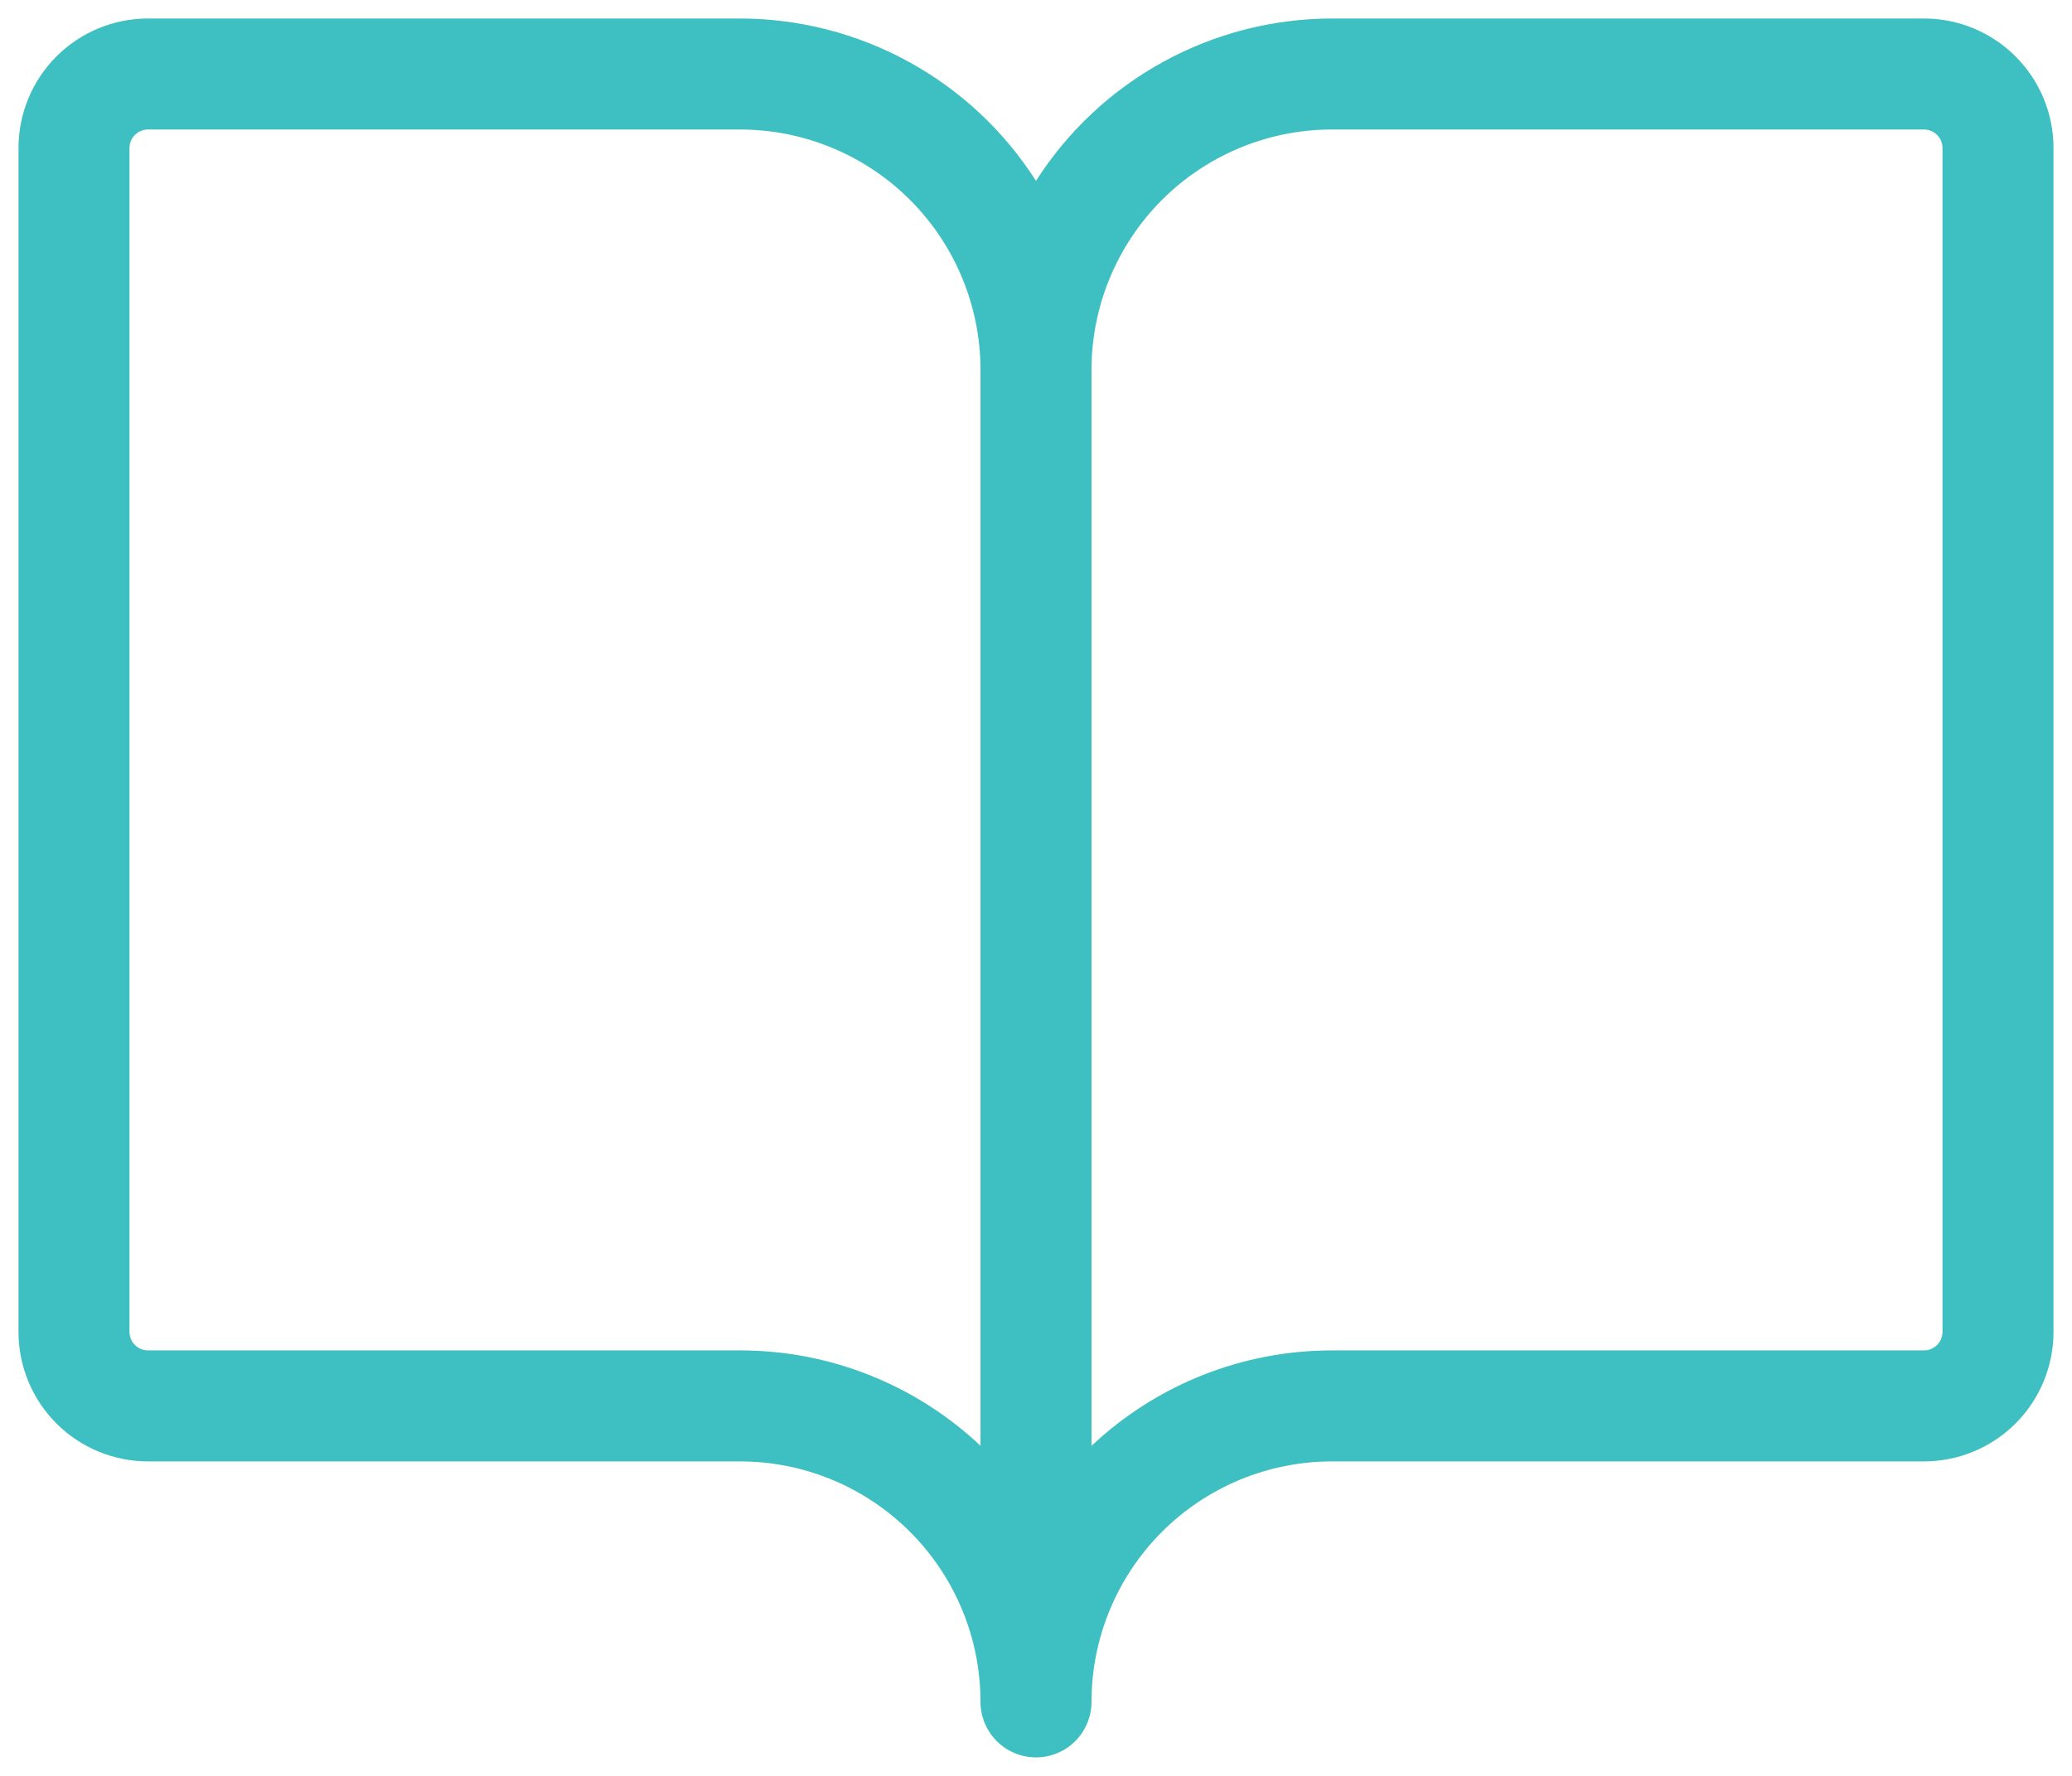 <svg width="42" height="36" viewBox="0 0 42 36" fill="none" xmlns="http://www.w3.org/2000/svg">
<path d="M39 0.375H27C25.804 0.376 24.628 0.678 23.579 1.253C22.53 1.828 21.644 2.658 21 3.666C20.356 2.658 19.47 1.828 18.421 1.253C17.372 0.678 16.196 0.376 15 0.375H3C2.304 0.375 1.636 0.652 1.144 1.144C0.652 1.636 0.375 2.304 0.375 3V27C0.375 27.696 0.652 28.364 1.144 28.856C1.636 29.348 2.304 29.625 3 29.625H15C16.293 29.625 17.533 30.139 18.447 31.053C19.361 31.967 19.875 33.207 19.875 34.5C19.875 34.798 19.994 35.084 20.204 35.295C20.416 35.507 20.702 35.625 21 35.625C21.298 35.625 21.584 35.507 21.796 35.295C22.006 35.084 22.125 34.798 22.125 34.5C22.125 33.207 22.639 31.967 23.553 31.053C24.467 30.139 25.707 29.625 27 29.625H39C39.696 29.625 40.364 29.348 40.856 28.856C41.348 28.364 41.625 27.696 41.625 27V3C41.625 2.304 41.348 1.636 40.856 1.144C40.364 0.652 39.696 0.375 39 0.375ZM15 27.375H3C2.901 27.375 2.805 27.335 2.735 27.265C2.665 27.195 2.625 27.099 2.625 27V3C2.625 2.901 2.665 2.805 2.735 2.735C2.805 2.665 2.901 2.625 3 2.625H15C16.293 2.625 17.533 3.139 18.447 4.053C19.361 4.967 19.875 6.207 19.875 7.5V29.308C18.556 28.065 16.812 27.373 15 27.375ZM39.375 27C39.375 27.099 39.336 27.195 39.265 27.265C39.195 27.335 39.099 27.375 39 27.375H27C25.188 27.374 23.444 28.067 22.125 29.31V7.5C22.125 6.207 22.639 4.967 23.553 4.053C24.467 3.139 25.707 2.625 27 2.625H39C39.099 2.625 39.195 2.665 39.265 2.735C39.336 2.805 39.375 2.901 39.375 3V27Z" fill="#3EBFC1"/>
</svg>
